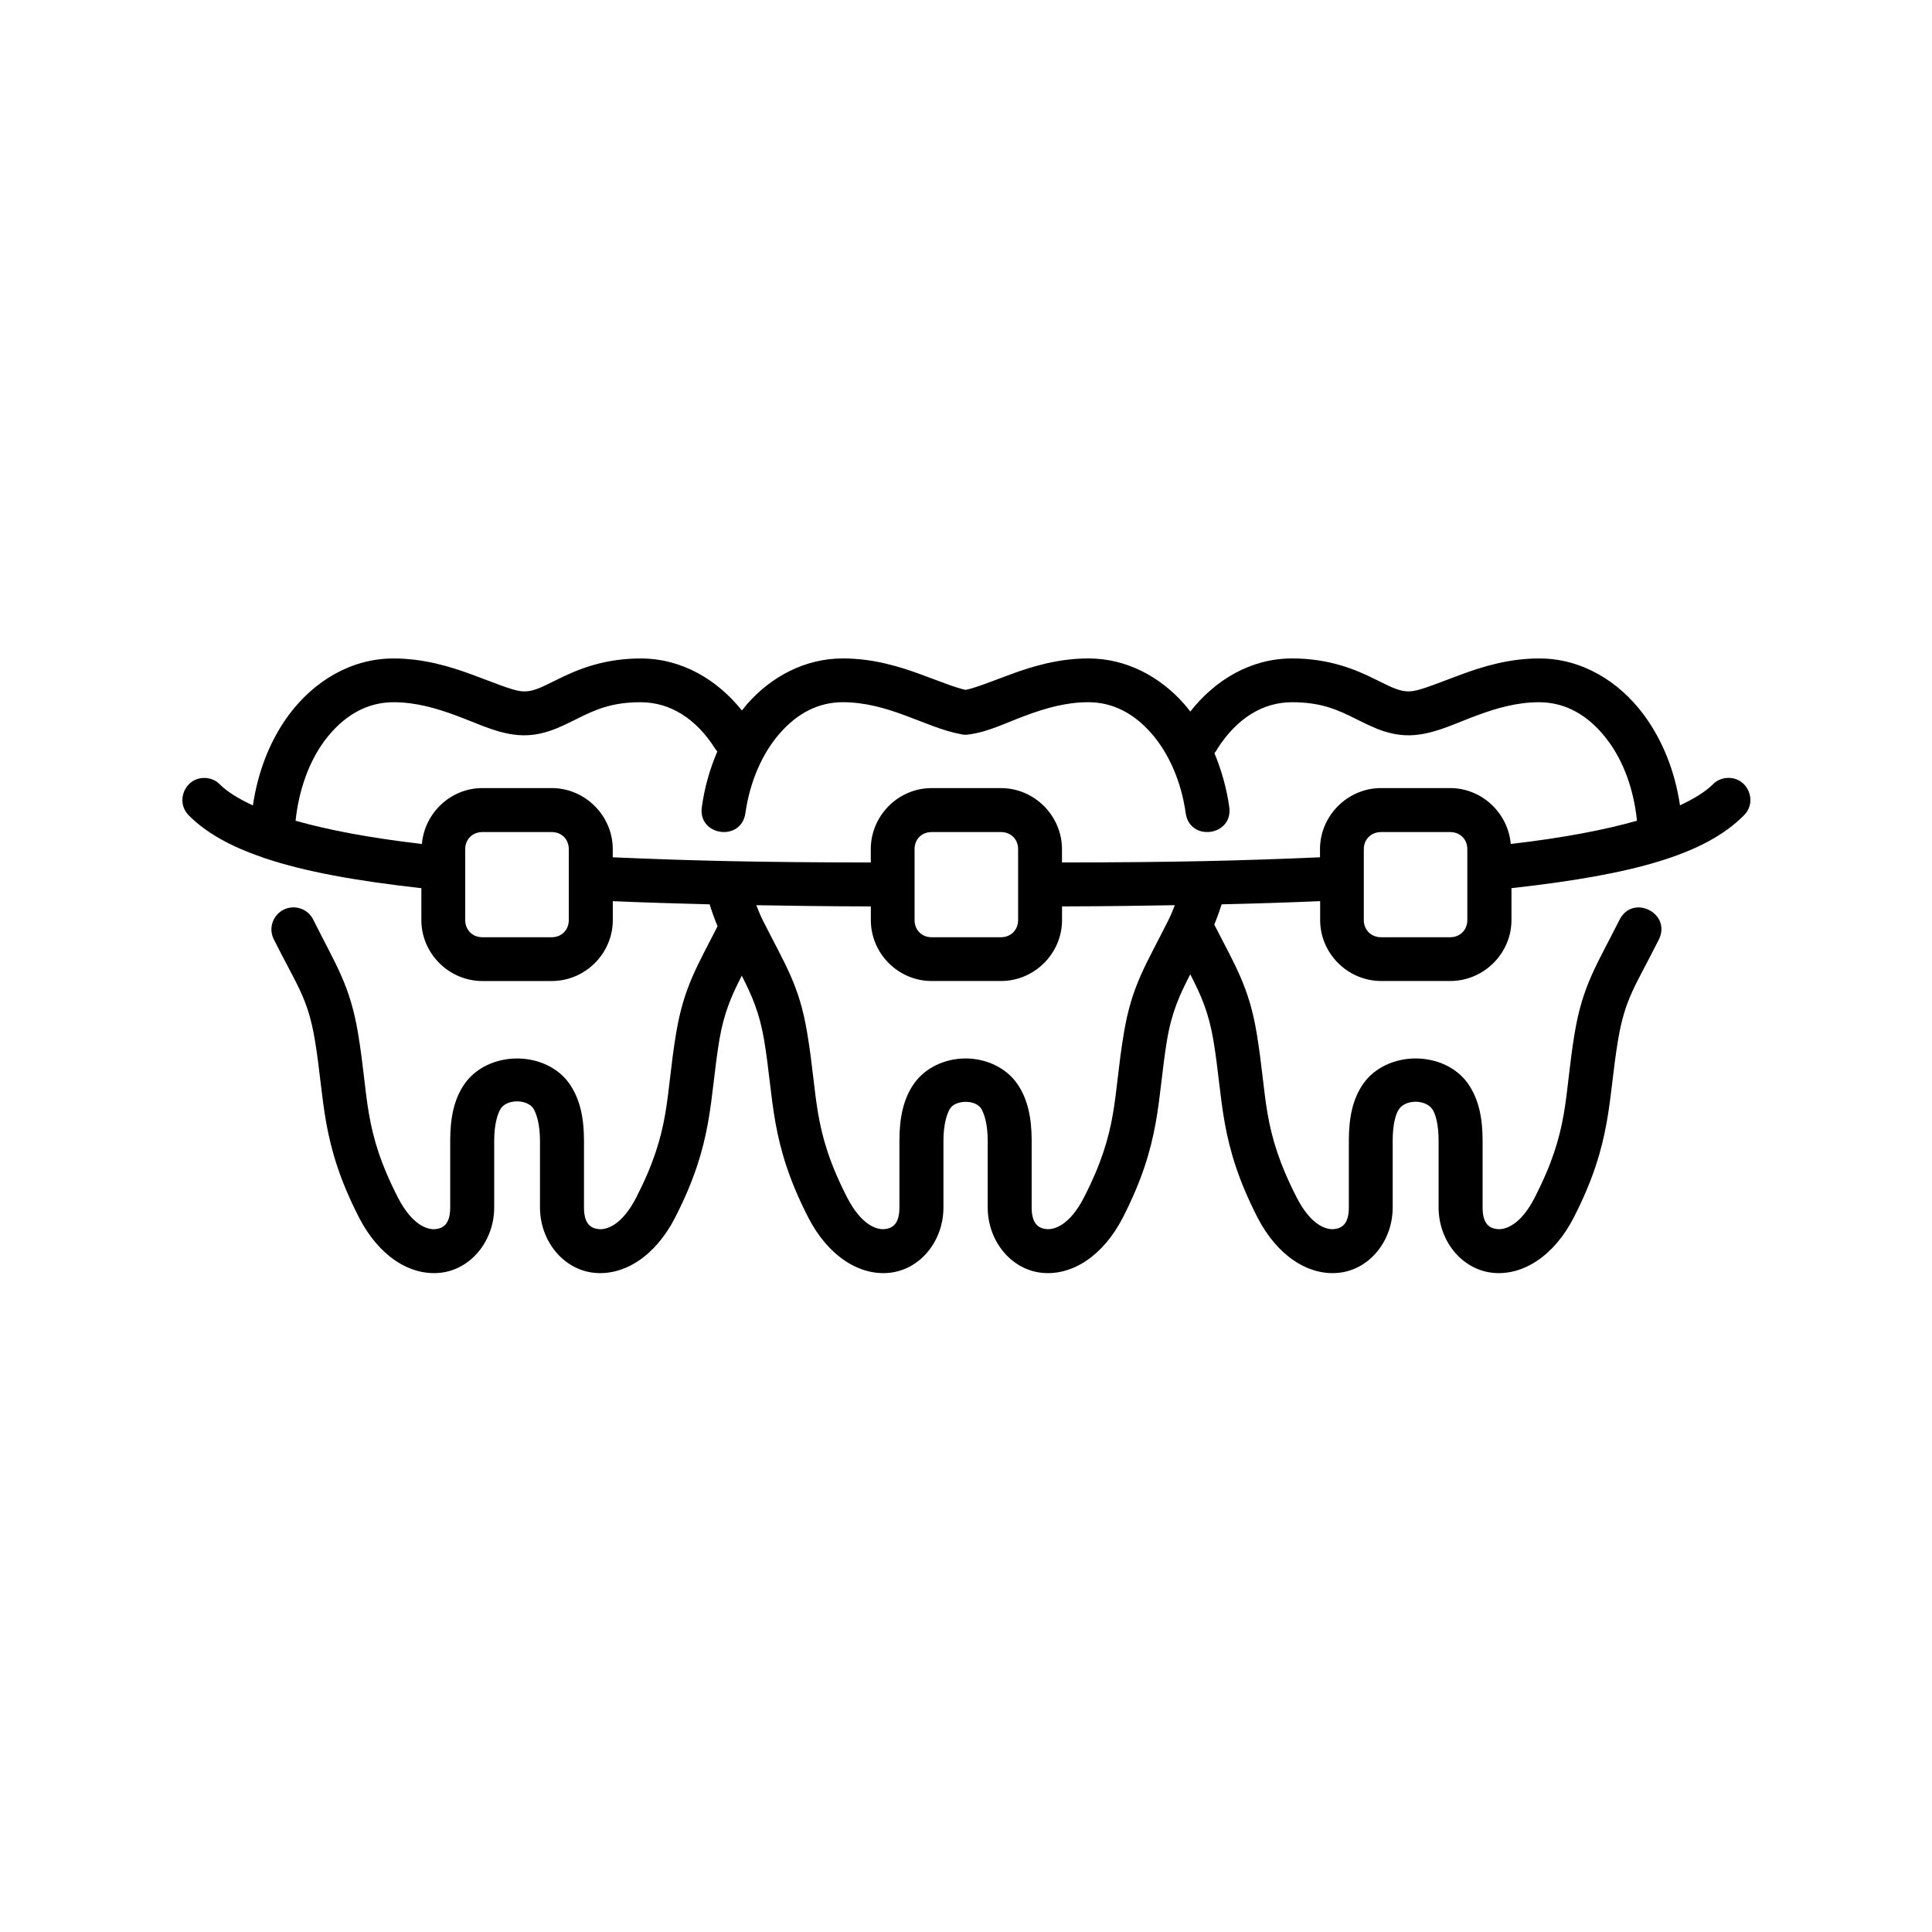 <?xml version="1.0" encoding="UTF-8"?>
<!-- Uploaded to: ICON Repo, www.iconrepo.com, Generator: ICON Repo Mixer Tools -->
<svg fill="#000000" width="800px" height="800px" version="1.1" viewBox="144 144 512 512" xmlns="http://www.w3.org/2000/svg">
 <path d="m344.43 383.89c9.062 0.152 18.215 0.293 30.352 0.32v3.621c0 8.863 7.262 16.148 16.117 16.148h18.367c8.867 0 16.184-7.293 16.184-16.148v-3.625c11.93-0.027 20.938-0.168 29.895-0.32-0.504 1.316-1.031 2.598-1.664 3.879-6.012 12.008-9.707 17.285-11.84 29.977-2.918 17.312-1.344 25.559-10.586 43.609-3.797 7.383-7.902 8.609-10.004 8.367-2.098-0.23-3.852-1.457-3.852-5.738v-17.668c0-5.812-0.93-10.965-3.867-15.164-2.973-4.227-8.223-6.644-13.648-6.644s-10.668 2.418-13.648 6.644c-2.949 4.199-3.879 9.359-3.879 15.164v17.668c0 4.289-1.754 5.508-3.852 5.738-2.098 0.242-6.207-0.984-10.004-8.367-9.238-18.047-7.664-26.293-10.586-43.609-2.098-12.691-5.793-17.969-11.828-29.977-0.637-1.277-1.129-2.562-1.656-3.875zm165.57-19.383h18.305c2.625 0 4.551 1.898 4.551 4.516v18.809c0 2.613-1.926 4.547-4.551 4.547h-18.305c-2.625 0-4.578-1.926-4.578-4.547v-18.809c0-2.617 1.957-4.516 4.578-4.516zm-119.11 0h18.367c2.625 0 4.551 1.898 4.551 4.516v18.809c0 2.613-1.926 4.547-4.551 4.547h-18.367c-2.625 0-4.516-1.926-4.516-4.547v-18.809c-0.004-2.617 1.891-4.516 4.516-4.516zm-119.05 0h18.367c2.625 0 4.527 1.898 4.527 4.516v18.809c0 2.613-1.902 4.547-4.527 4.547h-18.367c-2.625 0-4.551-1.926-4.551-4.547v-18.809c0.008-2.617 1.934-4.516 4.551-4.516zm-23.547-34.41c5.918 0 11.391 1.605 16.586 3.531 5.195 1.891 9.797 4.254 15.074 5.016 7.109 1.074 12.527-1.98 17.113-4.227 4.578-2.273 8.957-4.32 16.676-4.32 7.992 0 14.762 4.461 19.684 12.16 0.207 0.324 0.438 0.609 0.676 0.902-1.988 4.586-3.387 9.539-4.109 14.727-1.082 7.664 10.461 9.27 11.547 1.602 1.191-8.426 4.551-16.012 9.188-21.227 4.602-5.25 10.164-8.168 16.641-8.168 5.894 0 11.402 1.605 16.562 3.531 5.195 1.891 9.852 4.082 15.074 5.016 0.633 0.117 1.16 0.09 1.754 0 5.269-0.699 9.887-3.125 15.062-5.016 5.195-1.926 10.668-3.531 16.598-3.531 6.438 0 12.008 2.918 16.641 8.168 4.613 5.219 7.992 12.801 9.164 21.227 1.07 7.668 12.617 6.062 11.547-1.602-0.699-5.016-2.078-9.824-3.934-14.285 0.32-0.41 0.633-0.812 0.895-1.344 4.965-7.695 11.723-12.16 19.684-12.16 7.766 0 12.137 2.047 16.703 4.32 4.578 2.238 9.969 5.301 17.09 4.227 5.277-0.762 9.914-3.125 15.098-5.016 5.16-1.926 10.668-3.531 16.562-3.531 7.262 0 13.434 3.707 18.25 10.184 4.141 5.508 6.887 13.059 7.695 21.223-8.453 2.394-19.352 4.523-33.438 6.156-0.734-8.223-7.676-14.812-16.07-14.812h-18.305c-8.867 0-16.184 7.32-16.184 16.184v2.16c-20.902 0.902-38.199 1.34-68.379 1.371v-3.527c0-8.863-7.316-16.184-16.184-16.184h-18.367c-8.855 0-16.117 7.32-16.117 16.184v3.527c-30.207-0.027-47.469-0.469-68.379-1.371v-2.16c0-8.863-7.316-16.184-16.184-16.184h-18.367c-8.398 0-15.328 6.59-16.027 14.812-14.086-1.633-25.016-3.762-33.477-6.156 0.852-8.156 3.59-15.715 7.695-21.223 4.848-6.481 11.023-10.184 18.262-10.184zm0-11.598c-11.312 0-21.059 6.062-27.621 14.777-5.039 6.762-8.328 15.137-9.645 24.168-3.852-1.773-6.801-3.637-8.695-5.504-1.074-1.137-2.586-1.777-4.16-1.777-5.227-0.027-7.816 6.356-4.059 10.004 4.578 4.574 10.965 8.133 19.387 11.016 0.332 0.18 0.645 0.258 0.996 0.352 10.324 3.438 23.703 5.891 41.168 7.844v8.457c0 8.863 7.328 16.148 16.184 16.148h18.367c8.867 0 16.184-7.293 16.184-16.148v-5.016c8.695 0.379 16.969 0.609 25.66 0.844 0.609 1.953 1.309 3.879 2.098 5.805-5.457 10.727-8.957 16.266-10.965 28.281-2.91 17.312-1.332 25.559-10.586 43.609-3.785 7.383-7.894 8.609-9.992 8.367-2.133-0.23-3.852-1.457-3.852-5.738v-17.668c0-5.812-0.941-10.996-3.934-15.219-3.008-4.231-8.285-6.59-13.797-6.59-5.516 0-10.781 2.356-13.82 6.59-2.996 4.223-3.902 9.41-3.902 15.219v17.668c0 4.289-1.754 5.508-3.852 5.738-2.098 0.242-6.207-0.984-10.004-8.367-9.238-18.047-7.664-26.293-10.586-43.609-2.121-12.691-5.828-17.969-11.828-29.977-1.051-2.188-3.324-3.469-5.715-3.293-4.164 0.32-6.68 4.809-4.727 8.535 6.297 12.512 8.98 15.512 10.848 26.613 2.68 15.98 1.516 27.148 11.688 47 5.227 10.211 13.504 15.539 21.578 14.672 8.051-0.875 14.258-8.398 14.258-17.32v-17.668c0-4.461 0.93-7.234 1.719-8.488 1.605-2.598 7.055-2.598 8.695 0 0.754 1.254 1.719 4.023 1.719 8.488v17.668c0 8.922 6.207 16.445 14.258 17.32 8.078 0.867 16.355-4.457 21.574-14.672 10.176-19.852 9.039-31.02 11.699-47 1.227-7.25 3.234-11.777 5.949-17.059 2.68 5.277 4.691 9.801 5.918 17.059 2.68 15.98 1.516 27.148 11.688 47 5.227 10.211 13.559 15.539 21.602 14.672 8.078-0.875 14.234-8.398 14.234-17.32v-17.668c0-4.461 0.961-7.262 1.754-8.516 1.398-2.305 6.699-2.481 8.246 0 0.789 1.281 1.73 4.055 1.73 8.516v17.668c0 8.922 6.207 16.445 14.258 17.32 8.066 0.867 16.355-4.457 21.574-14.672 10.176-19.852 9.039-31.02 11.688-47 1.258-7.434 3.359-12.008 6.156-17.426 2.801 5.418 4.863 9.992 6.125 17.426 2.68 15.98 1.516 27.148 11.688 47 5.25 10.211 13.559 15.539 21.602 14.672 8.078-0.875 14.234-8.398 14.234-17.32v-17.668c0-4.461 0.84-7.293 1.754-8.488 1.801-2.445 6.758-2.481 8.66 0 0.895 1.191 1.754 4.023 1.754 8.488v17.668c0 8.922 6.207 16.445 14.258 17.32 8.051 0.867 16.355-4.457 21.574-14.672 10.176-19.852 9.039-31.02 11.723-47 1.871-11.102 4.516-14.105 10.793-26.613 3.5-6.977-6.906-12.219-10.406-5.25-6.035 12.008-9.742 17.285-11.875 29.977-2.887 17.312-1.332 25.559-10.586 43.609-3.762 7.383-7.871 8.609-9.992 8.367-2.098-0.23-3.828-1.457-3.828-5.738v-17.668c0-5.812-0.93-10.996-3.934-15.219-2.996-4.231-8.309-6.59-13.82-6.59-5.481 0-10.781 2.356-13.789 6.59-3.008 4.223-3.902 9.41-3.902 15.219v17.668c0 4.289-1.754 5.508-3.852 5.738-2.133 0.242-6.188-0.984-9.969-8.367-9.246-18.047-7.731-26.293-10.613-43.609-2.043-12.16-5.598-17.68-11.23-28.723 0.734-1.773 1.379-3.559 1.961-5.363 8.867-0.203 17.266-0.465 26.098-0.844v5.016c0 8.863 7.316 16.148 16.184 16.148h18.305c8.867 0 16.211-7.293 16.211-16.148v-8.457c32.57-3.609 51.254-8.945 61.52-19.211 3.852-3.707 1.102-10.184-4.199-10.004-1.551 0.035-2.973 0.676-4.023 1.781-1.902 1.863-4.809 3.699-8.637 5.481-1.332-9.035-4.656-17.383-9.707-24.145-6.527-8.715-16.289-14.777-27.609-14.777-7.961 0-14.902 2.129-20.59 4.227-5.688 2.094-10.379 4.055-12.793 4.398-3.129 0.465-5.312-0.762-10.211-3.176-4.898-2.426-11.895-5.453-21.867-5.453-10.988 0-20.434 5.711-26.992 14.078-0.527-0.668-1.051-1.367-1.629-2.008-6.387-7.234-15.281-12.07-25.363-12.07-7.992 0-14.957 2.129-20.645 4.227-5.277 1.961-9.359 3.59-11.895 4.109-2.535-0.52-6.594-2.156-11.895-4.109-5.688-2.098-12.664-4.227-20.621-4.227-10.117 0-19.004 4.836-25.387 12.07-0.469 0.555-0.941 1.137-1.398 1.719-6.562-8.184-15.922-13.781-26.832-13.781-9.938 0-16.934 3.027-21.832 5.453-4.898 2.418-7.086 3.637-10.199 3.176-2.43-0.352-7.086-2.305-12.77-4.398-5.731-2.102-12.707-4.231-20.688-4.231z"/>
</svg>